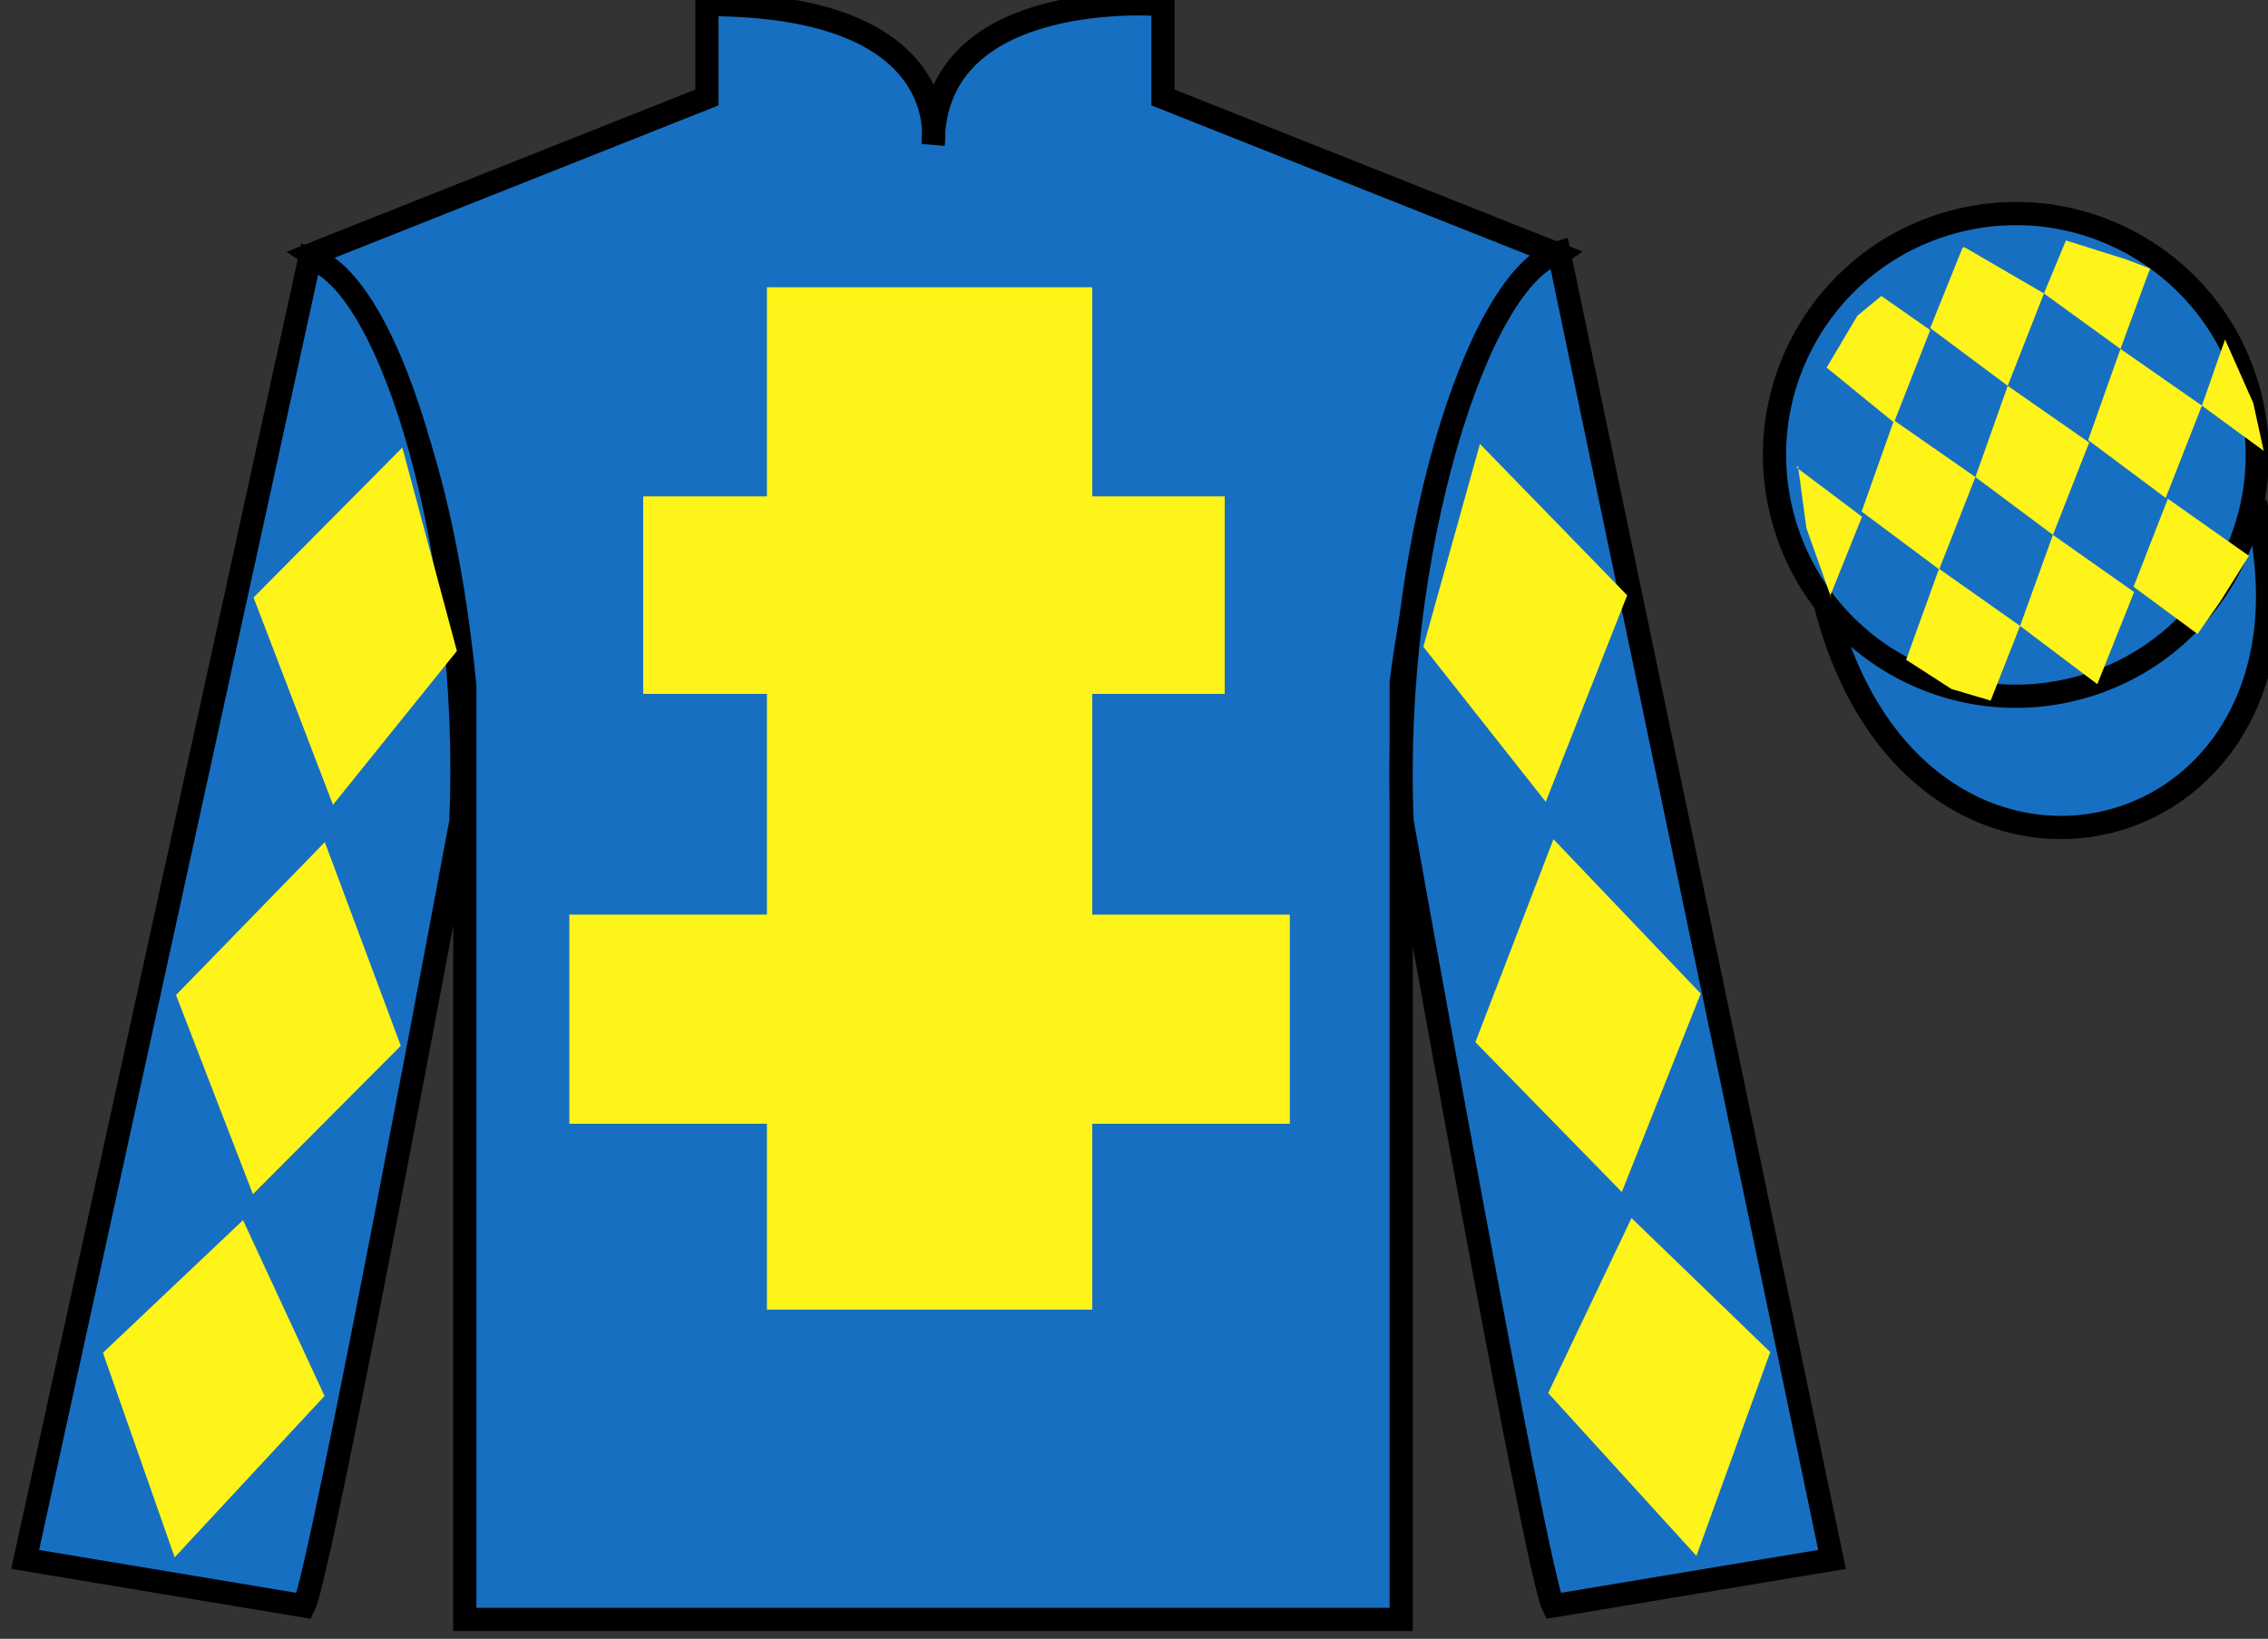 <?xml version="1.0" encoding="UTF-8"?>
<svg xmlns="http://www.w3.org/2000/svg" xmlns:xlink="http://www.w3.org/1999/xlink" width="97.59pt" height="70.53pt" viewBox="0 0 97.59 70.53" version="1.1">
<rect x="0" y="0" width="97.59" height="70.53" fill="#333333" stroke="none"/>
<g id="surface0">
<path style=" stroke:none;fill-rule:nonzero;fill:rgb(9.02%,43.529%,75.491%);fill-opacity:1;" d="M 13.418 10.945 C 13.418 10.945 18.5 14.195 20 29.531 C 20 29.531 20 44.531 20 69.695 L 60.293 69.695 L 60.293 29.363 C 60.293 29.363 62.082 14.363 67.043 10.945 L 50.043 4.195 L 50.043 0.195 C 50.043 0.195 40.152 -0.637 40.152 6.195 C 40.152 6.195 41.168 0.195 30.418 0.195 L 30.418 4.195 L 13.418 10.945 "/>
<path style="fill:none;stroke-width:10;stroke-linecap:butt;stroke-linejoin:miter;stroke:rgb(0%,0%,0%);stroke-opacity:1;stroke-miterlimit:4;" d="M 134.18 595.847 C 134.18 595.847 185 563.347 200 409.988 C 200 409.988 200 259.988 200 8.347 L 602.93 8.347 L 602.93 411.667 C 602.93 411.667 620.82 561.667 670.43 595.847 L 500.43 663.347 L 500.43 703.347 C 500.43 703.347 401.523 711.667 401.523 643.347 C 401.523 643.347 411.68 703.347 304.18 703.347 L 304.18 663.347 L 134.18 595.847 Z M 134.18 595.847 " transform="matrix(0.1,0,0,-0.1,0,70.53)"/>
<path style=" stroke:none;fill-rule:nonzero;fill:rgb(100%,95.41%,10.001%);fill-opacity:1;" d="M 33 56.363 L 47 56.363 L 47 12.363 L 33 12.363 L 33 56.363 Z M 33 56.363 "/>
<path style=" stroke:none;fill-rule:nonzero;fill:rgb(100%,95.41%,10.001%);fill-opacity:1;" d="M 27.676 29.863 L 52.699 29.863 L 52.699 21.363 L 27.676 21.363 L 27.676 29.863 Z M 27.676 29.863 "/>
<path style=" stroke:none;fill-rule:nonzero;fill:rgb(100%,95.41%,10.001%);fill-opacity:1;" d="M 24.5 48.363 L 55.5 48.363 L 55.5 39.363 L 24.5 39.363 L 24.5 48.363 Z M 24.5 48.363 "/>
<path style=" stroke:none;fill-rule:nonzero;fill:rgb(9.02%,43.529%,75.491%);fill-opacity:1;" d="M 13.082 69.113 C 13.832 67.613 19.832 35.363 19.832 35.363 C 20.332 23.863 16.832 12.113 13.332 11.113 L 1.082 67.113 L 13.082 69.113 "/>
<path style="fill:none;stroke-width:10;stroke-linecap:butt;stroke-linejoin:miter;stroke:rgb(0%,0%,0%);stroke-opacity:1;stroke-miterlimit:4;" d="M 130.82 14.167 C 138.32 29.167 198.32 351.667 198.32 351.667 C 203.32 466.667 168.32 584.167 133.32 594.167 L 10.82 34.167 L 130.82 14.167 Z M 130.82 14.167 " transform="matrix(0.1,0,0,-0.1,0,70.53)"/>
<path style=" stroke:none;fill-rule:nonzero;fill:rgb(9.02%,43.529%,75.491%);fill-opacity:1;" d="M 78.832 67.113 L 67.082 10.863 C 63.582 11.863 59.832 23.863 60.332 35.363 C 60.332 35.363 66.082 67.613 66.832 69.113 L 78.832 67.113 "/>
<path style="fill:none;stroke-width:10;stroke-linecap:butt;stroke-linejoin:miter;stroke:rgb(0%,0%,0%);stroke-opacity:1;stroke-miterlimit:4;" d="M 788.32 34.167 L 670.82 596.667 C 635.82 586.667 598.32 466.667 603.32 351.667 C 603.32 351.667 660.82 29.167 668.32 14.167 L 788.32 34.167 Z M 788.32 34.167 " transform="matrix(0.1,0,0,-0.1,0,70.53)"/>
<path style="fill-rule:nonzero;fill:rgb(9.02%,43.529%,75.491%);fill-opacity:1;stroke-width:10;stroke-linecap:butt;stroke-linejoin:miter;stroke:rgb(0%,0%,0%);stroke-opacity:1;stroke-miterlimit:4;" d="M 785.508 445.066 C 825.234 289.441 1009.18 337.019 970.391 489.05 " transform="matrix(0.1,0,0,-0.1,0,70.53)"/>
<path style=" stroke:none;fill-rule:nonzero;fill:rgb(100%,95.41%,10.001%);fill-opacity:1;" d="M 10.91 25.715 L 17.312 19.262 L 19.66 28.016 L 14.328 34.637 L 10.91 25.715 "/>
<path style=" stroke:none;fill-rule:nonzero;fill:rgb(100%,95.41%,10.001%);fill-opacity:1;" d="M 13.977 36.242 L 7.574 42.824 L 10.883 51.395 L 17.246 45.008 L 13.977 36.242 "/>
<path style=" stroke:none;fill-rule:nonzero;fill:rgb(100%,95.41%,10.001%);fill-opacity:1;" d="M 10.457 52.512 L 4.43 58.219 L 7.516 67.023 L 13.965 60.078 L 10.457 52.512 "/>
<path style=" stroke:none;fill-rule:nonzero;fill:rgb(100%,95.41%,10.001%);fill-opacity:1;" d="M 70.016 25.621 L 63.68 19.105 L 61.246 27.836 L 66.512 34.508 L 70.016 25.621 "/>
<path style=" stroke:none;fill-rule:nonzero;fill:rgb(100%,95.41%,10.001%);fill-opacity:1;" d="M 66.844 36.117 L 73.18 42.762 L 69.785 51.301 L 63.484 44.852 L 66.844 36.117 "/>
<path style=" stroke:none;fill-rule:nonzero;fill:rgb(100%,95.41%,10.001%);fill-opacity:1;" d="M 70.203 52.422 L 76.172 58.191 L 72.996 66.961 L 66.617 59.953 L 70.203 52.422 "/>
<path style=" stroke:none;fill-rule:nonzero;fill:rgb(9.02%,43.529%,75.491%);fill-opacity:1;" d="M 89.309 29.641 C 94.867 28.223 98.223 22.566 96.805 17.008 C 95.387 11.453 89.734 8.098 84.176 9.516 C 78.617 10.934 75.262 16.586 76.68 22.145 C 78.098 27.703 83.754 31.059 89.309 29.641 "/>
<path style="fill:none;stroke-width:10;stroke-linecap:butt;stroke-linejoin:miter;stroke:rgb(0%,0%,0%);stroke-opacity:1;stroke-miterlimit:4;" d="M 893.086 408.894 C 948.672 423.073 982.227 479.636 968.047 535.222 C 953.867 590.769 897.344 624.323 841.758 610.144 C 786.172 595.964 752.617 539.441 766.797 483.855 C 780.977 428.269 837.539 394.714 893.086 408.894 Z M 893.086 408.894 " transform="matrix(0.1,0,0,-0.1,0,70.53)"/>
<path style=" stroke:none;fill-rule:nonzero;fill:rgb(100%,95.41%,10.001%);fill-opacity:1;" d="M 80.953 12.738 L 79.926 13.582 L 78.598 15.82 L 81.496 18.184 L 83.055 14.207 L 80.953 12.738 "/>
<path style=" stroke:none;fill-rule:nonzero;fill:rgb(100%,95.41%,10.001%);fill-opacity:1;" d="M 84.645 10.707 L 84.508 10.629 L 84.434 10.695 L 83.055 14.117 L 86.391 16.605 L 87.949 12.629 L 84.645 10.707 "/>
<path style=" stroke:none;fill-rule:nonzero;fill:rgb(100%,95.41%,10.001%);fill-opacity:1;" d="M 91.484 11.164 L 88.895 10.348 L 87.949 12.629 L 91.242 15.016 L 92.398 11.871 L 92.523 11.559 L 91.484 11.164 "/>
<path style=" stroke:none;fill-rule:nonzero;fill:rgb(100%,95.41%,10.001%);fill-opacity:1;" d="M 81.496 18.09 L 80.105 22.016 L 83.441 24.504 L 85 20.531 L 81.496 18.09 "/>
<path style=" stroke:none;fill-rule:nonzero;fill:rgb(100%,95.41%,10.001%);fill-opacity:1;" d="M 86.391 16.605 L 85 20.531 L 88.336 23.02 L 89.895 19.047 L 86.391 16.605 "/>
<path style=" stroke:none;fill-rule:nonzero;fill:rgb(100%,95.41%,10.001%);fill-opacity:1;" d="M 91.242 15.016 L 89.852 18.941 L 93.188 21.43 L 94.746 17.457 L 91.242 15.016 "/>
<path style=" stroke:none;fill-rule:nonzero;fill:rgb(100%,95.41%,10.001%);fill-opacity:1;" d="M 83.434 24.477 L 82.02 28.395 L 83.969 29.652 L 85.656 30.152 L 85.656 30.152 L 86.922 26.938 L 83.434 24.477 "/>
<path style=" stroke:none;fill-rule:nonzero;fill:rgb(100%,95.41%,10.001%);fill-opacity:1;" d="M 88.336 23.02 L 86.922 26.938 L 90.246 29.445 L 91.828 25.48 L 88.336 23.02 "/>
<path style=" stroke:none;fill-rule:nonzero;fill:rgb(100%,95.41%,10.001%);fill-opacity:1;" d="M 93.281 21.465 L 91.805 25.254 L 94.559 27.285 L 94.559 27.285 L 95.543 25.879 L 96.77 23.922 L 93.281 21.465 "/>
<path style=" stroke:none;fill-rule:nonzero;fill:rgb(100%,95.41%,10.001%);fill-opacity:1;" d="M 77.305 20.121 L 77.367 20.059 L 77.727 22.723 L 78.812 25.773 L 78.75 25.648 L 80.121 22.238 L 77.305 20.121 "/>
<path style=" stroke:none;fill-rule:nonzero;fill:rgb(100%,95.41%,10.001%);fill-opacity:1;" d="M 95.742 14.609 L 95.742 14.609 L 94.746 17.457 L 97.406 19.406 L 97.406 19.406 L 96.957 17.348 L 95.742 14.609 "/>
</g>
</svg>
